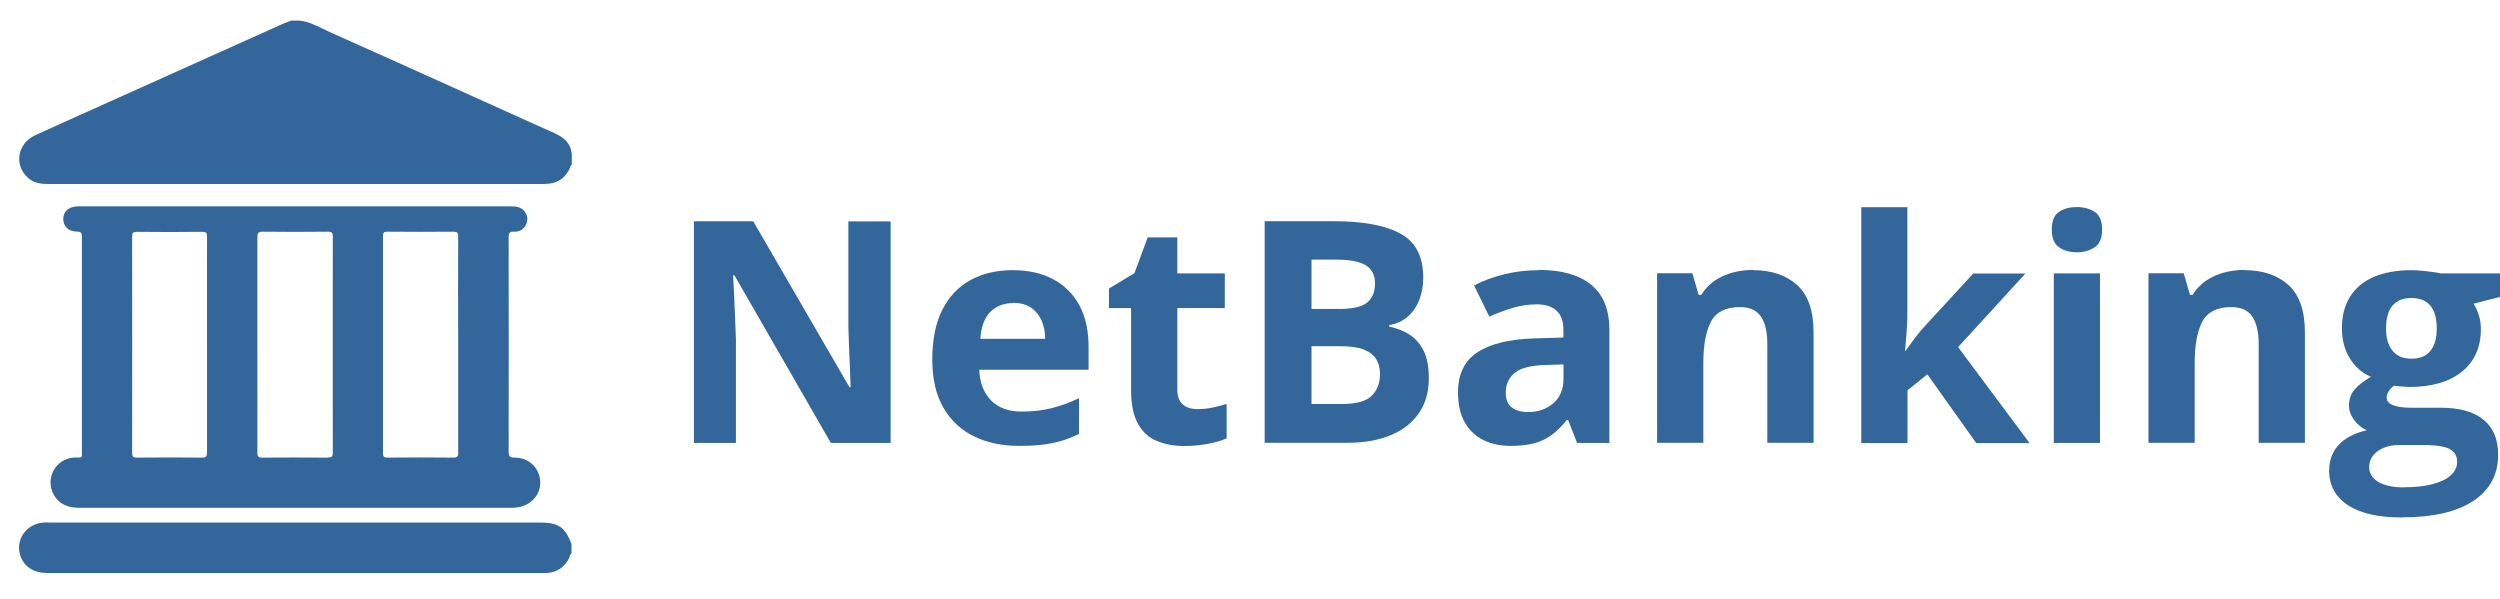 <svg width="96" height="23" viewBox="0 0 96 23" fill="none" xmlns="http://www.w3.org/2000/svg">
<path d="M21.946 6.345C21.88 6.374 21.889 6.45 21.865 6.498C21.698 6.818 21.445 7.018 21.078 7.052C20.987 7.061 20.896 7.066 20.811 7.066C14.502 7.066 8.189 7.066 1.881 7.066C1.599 7.066 1.332 7.042 1.103 6.851C0.526 6.374 0.65 5.515 1.356 5.191C2.21 4.799 3.069 4.418 3.928 4.031C6.218 3 8.514 1.97 10.809 0.939C10.933 0.882 11.057 0.839 11.186 0.791C11.296 0.791 11.405 0.791 11.515 0.791C11.964 0.848 12.341 1.092 12.742 1.268C14.092 1.869 15.438 2.475 16.783 3.081C17.971 3.621 19.164 4.15 20.348 4.69C20.663 4.833 20.978 4.976 21.293 5.114C21.655 5.272 21.922 5.501 21.956 5.925V6.341L21.946 6.345Z" fill="#33669A"/>
<path d="M21.946 21.258C21.875 21.286 21.889 21.358 21.865 21.41C21.689 21.778 21.397 21.978 20.992 22.002C20.958 22.002 20.925 22.002 20.887 22.002C14.521 22.002 8.156 22.002 1.795 22.002C1.303 22.002 0.931 21.763 0.788 21.358C0.573 20.737 0.998 20.117 1.671 20.065C1.752 20.06 1.838 20.065 1.919 20.065C8.18 20.065 14.44 20.065 20.701 20.065C21.445 20.065 21.684 20.222 21.946 20.89V21.262V21.258Z" fill="#33669A"/>
<path d="M19.765 17.572C19.575 17.572 19.532 17.52 19.532 17.334C19.536 14.6 19.536 11.865 19.532 9.136C19.532 8.983 19.532 8.883 19.741 8.897C19.961 8.907 20.137 8.797 20.219 8.573C20.281 8.396 20.242 8.229 20.119 8.091C19.98 7.938 19.799 7.924 19.608 7.924C15.399 7.924 11.186 7.924 6.977 7.924C5.65 7.924 4.329 7.924 3.002 7.924C2.658 7.924 2.439 8.105 2.429 8.387C2.42 8.678 2.616 8.888 2.954 8.893C3.131 8.893 3.145 8.959 3.145 9.107C3.145 11.856 3.145 14.6 3.145 17.348C3.145 17.381 3.145 17.42 3.145 17.453C3.155 17.549 3.112 17.572 3.026 17.568C2.973 17.568 2.916 17.568 2.859 17.568C2.138 17.606 1.714 18.369 2.067 18.999C2.286 19.386 2.639 19.5 3.059 19.5C5.813 19.5 8.566 19.5 11.324 19.5C14.082 19.5 16.816 19.5 19.565 19.5C19.66 19.5 19.756 19.5 19.856 19.486C20.386 19.419 20.767 18.994 20.744 18.498C20.72 17.973 20.319 17.577 19.775 17.572H19.765ZM7.75 17.572C6.92 17.563 6.094 17.563 5.264 17.572C5.102 17.572 5.073 17.529 5.073 17.377C5.078 14.614 5.078 11.856 5.073 9.093C5.073 8.935 5.111 8.902 5.264 8.902C6.099 8.912 6.934 8.912 7.769 8.902C7.917 8.902 7.95 8.94 7.95 9.083C7.946 10.472 7.95 11.861 7.95 13.244C7.95 14.628 7.95 15.993 7.95 17.367C7.95 17.529 7.912 17.572 7.745 17.572H7.75ZM12.579 17.572C11.744 17.568 10.909 17.563 10.074 17.572C9.916 17.572 9.883 17.529 9.883 17.377C9.888 15.988 9.883 14.604 9.883 13.216C9.883 11.827 9.883 10.482 9.883 9.117C9.883 8.955 9.907 8.897 10.088 8.897C10.923 8.907 11.758 8.907 12.593 8.897C12.736 8.897 12.779 8.931 12.779 9.079C12.779 11.846 12.775 14.614 12.779 17.382C12.779 17.549 12.722 17.568 12.579 17.568V17.572ZM17.599 17.353C17.599 17.515 17.575 17.577 17.389 17.572C16.554 17.563 15.719 17.563 14.884 17.572C14.75 17.572 14.707 17.544 14.707 17.401C14.707 14.623 14.707 11.851 14.707 9.074C14.707 8.94 14.736 8.897 14.879 8.897C15.719 8.902 16.564 8.907 17.403 8.897C17.556 8.897 17.599 8.931 17.594 9.088C17.585 10.477 17.594 11.865 17.594 13.249C17.594 14.633 17.594 15.983 17.594 17.348L17.599 17.353Z" fill="#33669A"/>
<path d="M34.2 17.009H31.905L28.202 10.572H28.15C28.164 10.839 28.178 11.111 28.193 11.383C28.202 11.655 28.216 11.927 28.226 12.194C28.235 12.461 28.25 12.733 28.259 13.005V17.009H26.646V8.496H28.923L32.621 14.871H32.664C32.654 14.609 32.645 14.346 32.635 14.084C32.626 13.821 32.611 13.564 32.602 13.306C32.592 13.048 32.583 12.786 32.578 12.528V8.501H34.2V17.014V17.009Z" fill="#33669A"/>
<path d="M38.886 10.375C39.487 10.375 40.008 10.489 40.442 10.723C40.876 10.952 41.21 11.291 41.449 11.725C41.687 12.164 41.802 12.699 41.802 13.334V14.197H37.603C37.622 14.698 37.774 15.089 38.056 15.376C38.337 15.662 38.729 15.805 39.23 15.805C39.645 15.805 40.027 15.762 40.37 15.677C40.714 15.591 41.072 15.462 41.434 15.29V16.664C41.115 16.822 40.776 16.941 40.423 17.013C40.07 17.089 39.645 17.122 39.144 17.122C38.49 17.122 37.913 17.003 37.412 16.76C36.911 16.521 36.515 16.154 36.228 15.657C35.942 15.166 35.799 14.546 35.799 13.796C35.799 13.047 35.928 12.403 36.185 11.897C36.443 11.391 36.801 11.01 37.264 10.757C37.727 10.504 38.261 10.375 38.877 10.375H38.886ZM38.896 11.639C38.552 11.639 38.266 11.749 38.037 11.969C37.808 12.188 37.679 12.537 37.645 13.009H40.136C40.136 12.747 40.084 12.508 39.993 12.303C39.903 12.098 39.764 11.935 39.588 11.811C39.406 11.692 39.177 11.63 38.896 11.63V11.639Z" fill="#33669A"/>
<path d="M45.986 15.71C46.182 15.71 46.368 15.691 46.554 15.653C46.74 15.614 46.922 15.567 47.103 15.509V16.831C46.912 16.917 46.678 16.989 46.397 17.041C46.115 17.094 45.81 17.127 45.476 17.127C45.09 17.127 44.741 17.065 44.431 16.936C44.121 16.812 43.877 16.593 43.701 16.278C43.524 15.967 43.434 15.528 43.434 14.97V11.83H42.584V11.081L43.562 10.489L44.073 9.115H45.209V10.499H47.032V11.83H45.209V14.97C45.209 15.218 45.28 15.405 45.419 15.528C45.557 15.653 45.748 15.71 45.982 15.71H45.986Z" fill="#33669A"/>
<path d="M48.559 8.495H51.207C52.343 8.495 53.197 8.652 53.779 8.972C54.361 9.292 54.652 9.85 54.652 10.647C54.652 10.972 54.6 11.263 54.499 11.52C54.395 11.783 54.247 11.993 54.056 12.16C53.86 12.327 53.626 12.437 53.345 12.484V12.541C53.626 12.599 53.884 12.699 54.113 12.842C54.342 12.985 54.523 13.191 54.662 13.458C54.8 13.725 54.867 14.088 54.867 14.531C54.867 15.047 54.743 15.491 54.49 15.858C54.237 16.225 53.879 16.512 53.411 16.707C52.944 16.903 52.39 17.003 51.746 17.003H48.563V8.49L48.559 8.495ZM50.362 11.864H51.412C51.937 11.864 52.3 11.783 52.5 11.616C52.7 11.449 52.801 11.205 52.801 10.886C52.801 10.566 52.681 10.327 52.443 10.184C52.204 10.041 51.827 9.969 51.312 9.969H50.362V11.859V11.864ZM50.362 13.295V15.514H51.536C52.08 15.514 52.457 15.409 52.672 15.199C52.887 14.989 52.992 14.708 52.992 14.355C52.992 14.145 52.944 13.959 52.853 13.801C52.763 13.644 52.605 13.52 52.386 13.429C52.166 13.338 51.865 13.295 51.479 13.295H50.362Z" fill="#33669A"/>
<path d="M59.095 10.365C59.968 10.365 60.636 10.556 61.104 10.938C61.571 11.32 61.8 11.897 61.8 12.67V17.008H60.56L60.216 16.125H60.168C59.982 16.359 59.791 16.549 59.596 16.693C59.4 16.841 59.181 16.95 58.928 17.017C58.675 17.089 58.369 17.122 58.007 17.122C57.62 17.122 57.277 17.05 56.971 16.903C56.666 16.755 56.427 16.53 56.251 16.225C56.074 15.92 55.988 15.533 55.988 15.066C55.988 14.374 56.232 13.863 56.718 13.539C57.205 13.209 57.93 13.028 58.904 12.995L60.035 12.961V12.675C60.035 12.331 59.944 12.083 59.767 11.926C59.591 11.768 59.343 11.687 59.023 11.687C58.703 11.687 58.398 11.73 58.097 11.821C57.797 11.911 57.491 12.021 57.191 12.159L56.604 10.962C56.947 10.78 57.339 10.637 57.763 10.532C58.193 10.427 58.637 10.375 59.095 10.375V10.365ZM60.039 13.992L59.352 14.016C58.78 14.03 58.379 14.135 58.155 14.326C57.93 14.517 57.821 14.765 57.821 15.075C57.821 15.347 57.902 15.538 58.059 15.652C58.217 15.767 58.427 15.824 58.684 15.824C59.066 15.824 59.386 15.71 59.648 15.485C59.911 15.261 60.039 14.941 60.039 14.526V13.992Z" fill="#33669A"/>
<path d="M67.331 10.375C68.028 10.375 68.586 10.566 69.006 10.943C69.426 11.32 69.641 11.926 69.641 12.761V17.003H67.865V13.2C67.865 12.732 67.78 12.384 67.612 12.145C67.445 11.906 67.178 11.792 66.816 11.792C66.272 11.792 65.9 11.978 65.704 12.345C65.508 12.713 65.408 13.247 65.408 13.939V17.003H63.633V10.494H64.988L65.227 11.324H65.327C65.465 11.1 65.642 10.919 65.847 10.776C66.057 10.637 66.286 10.532 66.539 10.465C66.792 10.399 67.054 10.365 67.326 10.365L67.331 10.375Z" fill="#33669A"/>
<path d="M73.243 7.951V12.002C73.243 12.246 73.234 12.494 73.215 12.737C73.195 12.981 73.172 13.229 73.153 13.472H73.176C73.296 13.3 73.42 13.133 73.544 12.966C73.668 12.799 73.806 12.637 73.949 12.484L75.772 10.504H77.776L75.19 13.329L77.934 17.013H75.887L74.011 14.374L73.248 14.985V17.013H71.473V7.956H73.248L73.243 7.951Z" fill="#33669A"/>
<path d="M79.752 7.951C80.014 7.951 80.243 8.013 80.434 8.133C80.625 8.257 80.721 8.481 80.721 8.815C80.721 9.149 80.625 9.373 80.434 9.497C80.243 9.621 80.019 9.688 79.752 9.688C79.485 9.688 79.256 9.626 79.07 9.497C78.884 9.368 78.788 9.144 78.788 8.815C78.788 8.486 78.884 8.252 79.07 8.133C79.256 8.008 79.485 7.951 79.752 7.951ZM80.639 10.499V17.008H78.865V10.499H80.639Z" fill="#33669A"/>
<path d="M86.199 10.375C86.895 10.375 87.454 10.566 87.874 10.943C88.293 11.32 88.508 11.926 88.508 12.761V17.003H86.733V13.2C86.733 12.732 86.647 12.384 86.48 12.145C86.313 11.906 86.046 11.792 85.683 11.792C85.139 11.792 84.767 11.978 84.571 12.345C84.376 12.713 84.276 13.247 84.276 13.939V17.003H82.501V10.494H83.856L84.094 11.324H84.195C84.333 11.1 84.509 10.919 84.715 10.776C84.925 10.637 85.154 10.532 85.406 10.465C85.659 10.399 85.922 10.365 86.194 10.365L86.199 10.375Z" fill="#33669A"/>
<path d="M92.24 19.871C91.333 19.871 90.636 19.713 90.159 19.398C89.682 19.084 89.439 18.64 89.439 18.067C89.439 17.676 89.563 17.347 89.806 17.084C90.049 16.822 90.412 16.631 90.885 16.521C90.703 16.445 90.541 16.316 90.407 16.139C90.274 15.963 90.202 15.777 90.202 15.576C90.202 15.328 90.274 15.123 90.417 14.956C90.56 14.794 90.77 14.627 91.042 14.469C90.698 14.321 90.431 14.083 90.231 13.758C90.03 13.434 89.93 13.047 89.93 12.603C89.93 12.131 90.035 11.725 90.24 11.396C90.45 11.062 90.751 10.809 91.147 10.637C91.543 10.466 92.03 10.375 92.598 10.375C92.717 10.375 92.855 10.384 93.018 10.399C93.175 10.413 93.323 10.432 93.457 10.451C93.59 10.47 93.681 10.485 93.729 10.499H96V11.401L94.984 11.663C95.074 11.806 95.146 11.959 95.194 12.121C95.241 12.284 95.265 12.456 95.265 12.642C95.265 13.338 95.022 13.882 94.535 14.274C94.048 14.665 93.371 14.861 92.507 14.861C92.302 14.851 92.106 14.832 91.925 14.813C91.834 14.884 91.767 14.956 91.72 15.032C91.672 15.109 91.648 15.19 91.648 15.276C91.648 15.361 91.686 15.433 91.758 15.486C91.829 15.538 91.939 15.586 92.082 15.614C92.225 15.643 92.412 15.657 92.626 15.657H93.733C94.449 15.657 94.993 15.81 95.365 16.116C95.742 16.421 95.928 16.874 95.928 17.466C95.928 18.225 95.609 18.816 94.974 19.236C94.339 19.656 93.428 19.866 92.24 19.866V19.871ZM92.316 18.711C92.741 18.711 93.103 18.673 93.409 18.592C93.714 18.511 93.948 18.401 94.11 18.253C94.272 18.105 94.354 17.933 94.354 17.733C94.354 17.571 94.306 17.442 94.21 17.347C94.115 17.251 93.972 17.184 93.781 17.146C93.59 17.108 93.342 17.089 93.046 17.089H92.125C91.906 17.089 91.715 17.122 91.538 17.194C91.367 17.265 91.228 17.361 91.128 17.49C91.028 17.619 90.975 17.762 90.975 17.929C90.975 18.172 91.09 18.363 91.328 18.506C91.562 18.645 91.891 18.716 92.316 18.716V18.711ZM92.602 13.773C92.936 13.773 93.18 13.668 93.337 13.462C93.495 13.257 93.571 12.976 93.571 12.623C93.571 12.231 93.49 11.935 93.328 11.74C93.165 11.544 92.927 11.444 92.602 11.444C92.278 11.444 92.035 11.539 91.868 11.74C91.705 11.935 91.624 12.231 91.624 12.623C91.624 12.976 91.705 13.257 91.868 13.462C92.03 13.668 92.273 13.773 92.602 13.773Z" fill="#33669A"/>
</svg>
